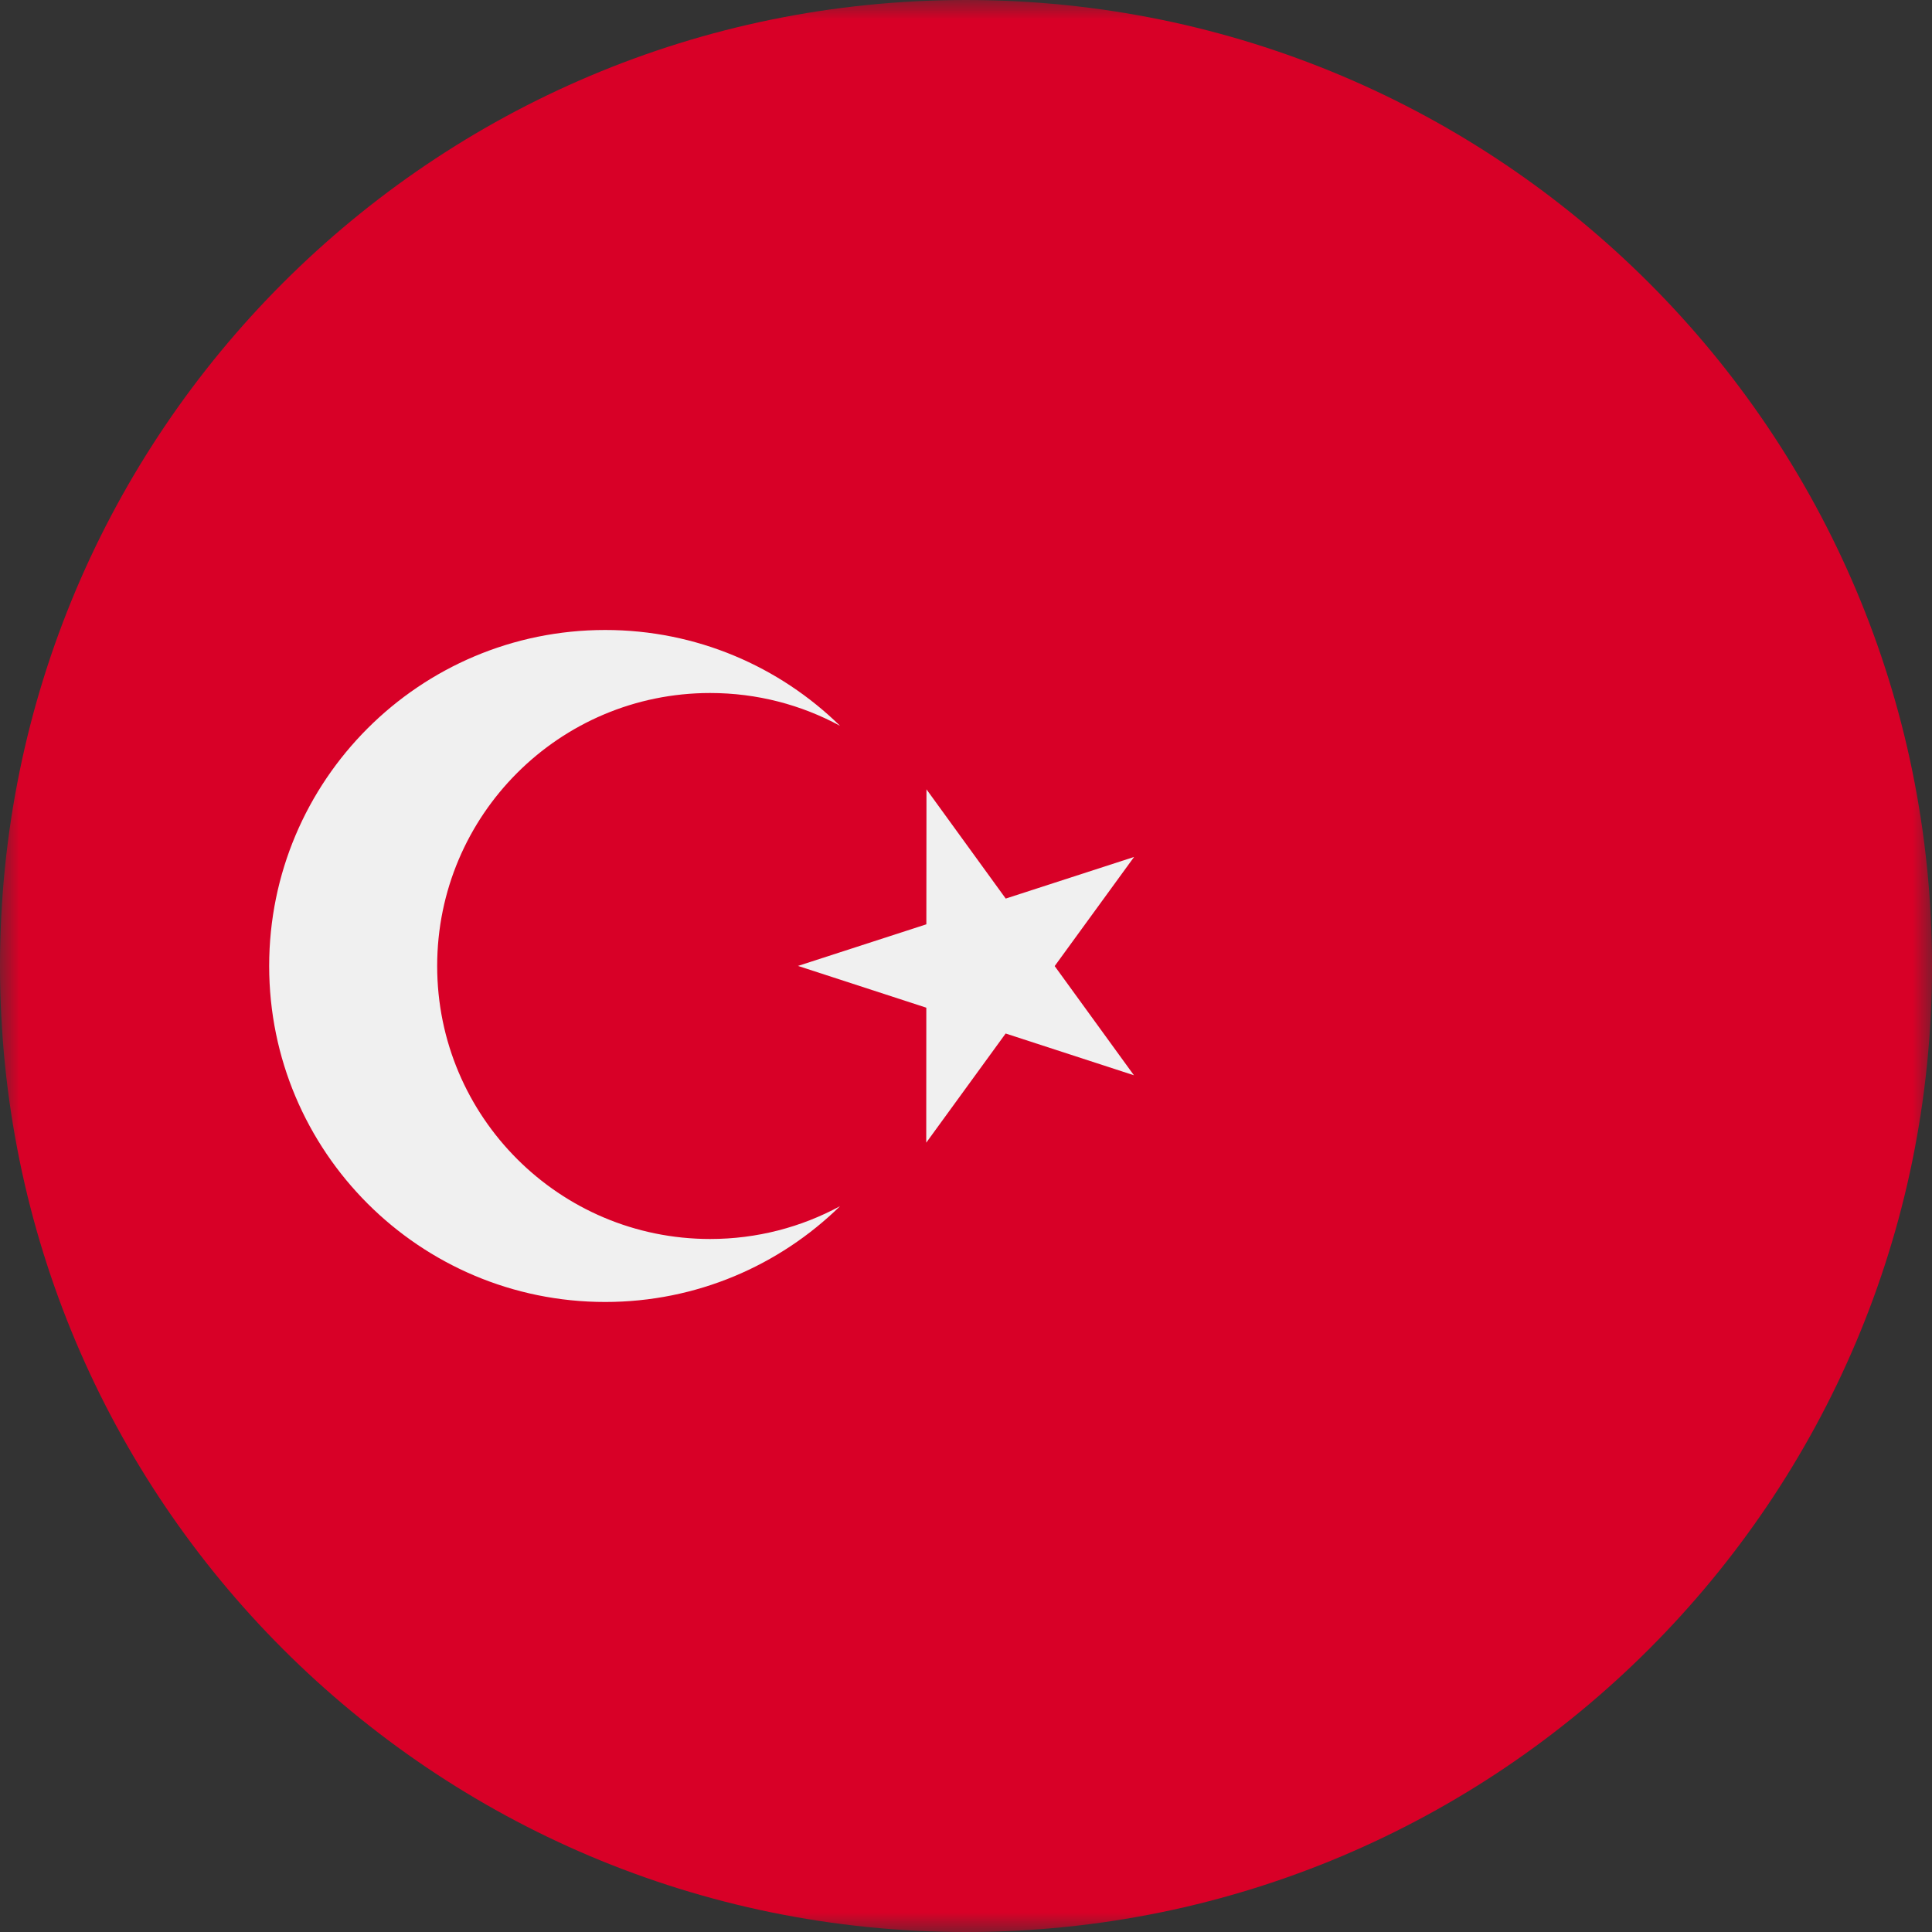 <svg width="50" height="50" viewBox="0 0 50 50" fill="none" xmlns="http://www.w3.org/2000/svg">
<rect x="0" y="0" width="50" height="50" fill="#333333" stroke="none"/>
<g clip-path="url(#clip0_23_600)">
<mask id="mask0_23_600" style="mask-type:luminance" maskUnits="userSpaceOnUse" x="0" y="0" width="50" height="50">
<path d="M50 0H0V50H50V0Z" fill="white"/>
</mask>
<g mask="url(#mask0_23_600)">
<path d="M25 50C38.807 50 50 38.807 50 25C50 11.193 38.807 0 25 0C11.193 0 0 11.193 0 25C0 38.807 11.193 50 25 50Z" fill="#D80027"/>
<path d="M23.977 20.428L26.028 23.255L29.35 22.178L27.295 25.002L29.346 27.828L26.026 26.747L23.971 29.572L23.973 26.079L20.652 24.998L23.974 23.921L23.977 20.428Z" fill="#F0F0F0"/>
<path d="M18.379 32.065C14.477 32.065 11.314 28.902 11.314 25C11.314 21.098 14.477 17.935 18.379 17.935C19.595 17.935 20.74 18.242 21.74 18.784C20.172 17.25 18.027 16.304 15.662 16.304C10.859 16.304 6.966 20.197 6.966 25C6.966 29.802 10.859 33.695 15.662 33.695C18.028 33.695 20.172 32.749 21.74 31.216C20.74 31.757 19.595 32.065 18.379 32.065Z" fill="#F0F0F0"/>
</g>
</g>
<defs>
<clipPath id="clip0_23_600">
<rect width="50" height="50" fill="white"/>
</clipPath>
</defs>
</svg>
